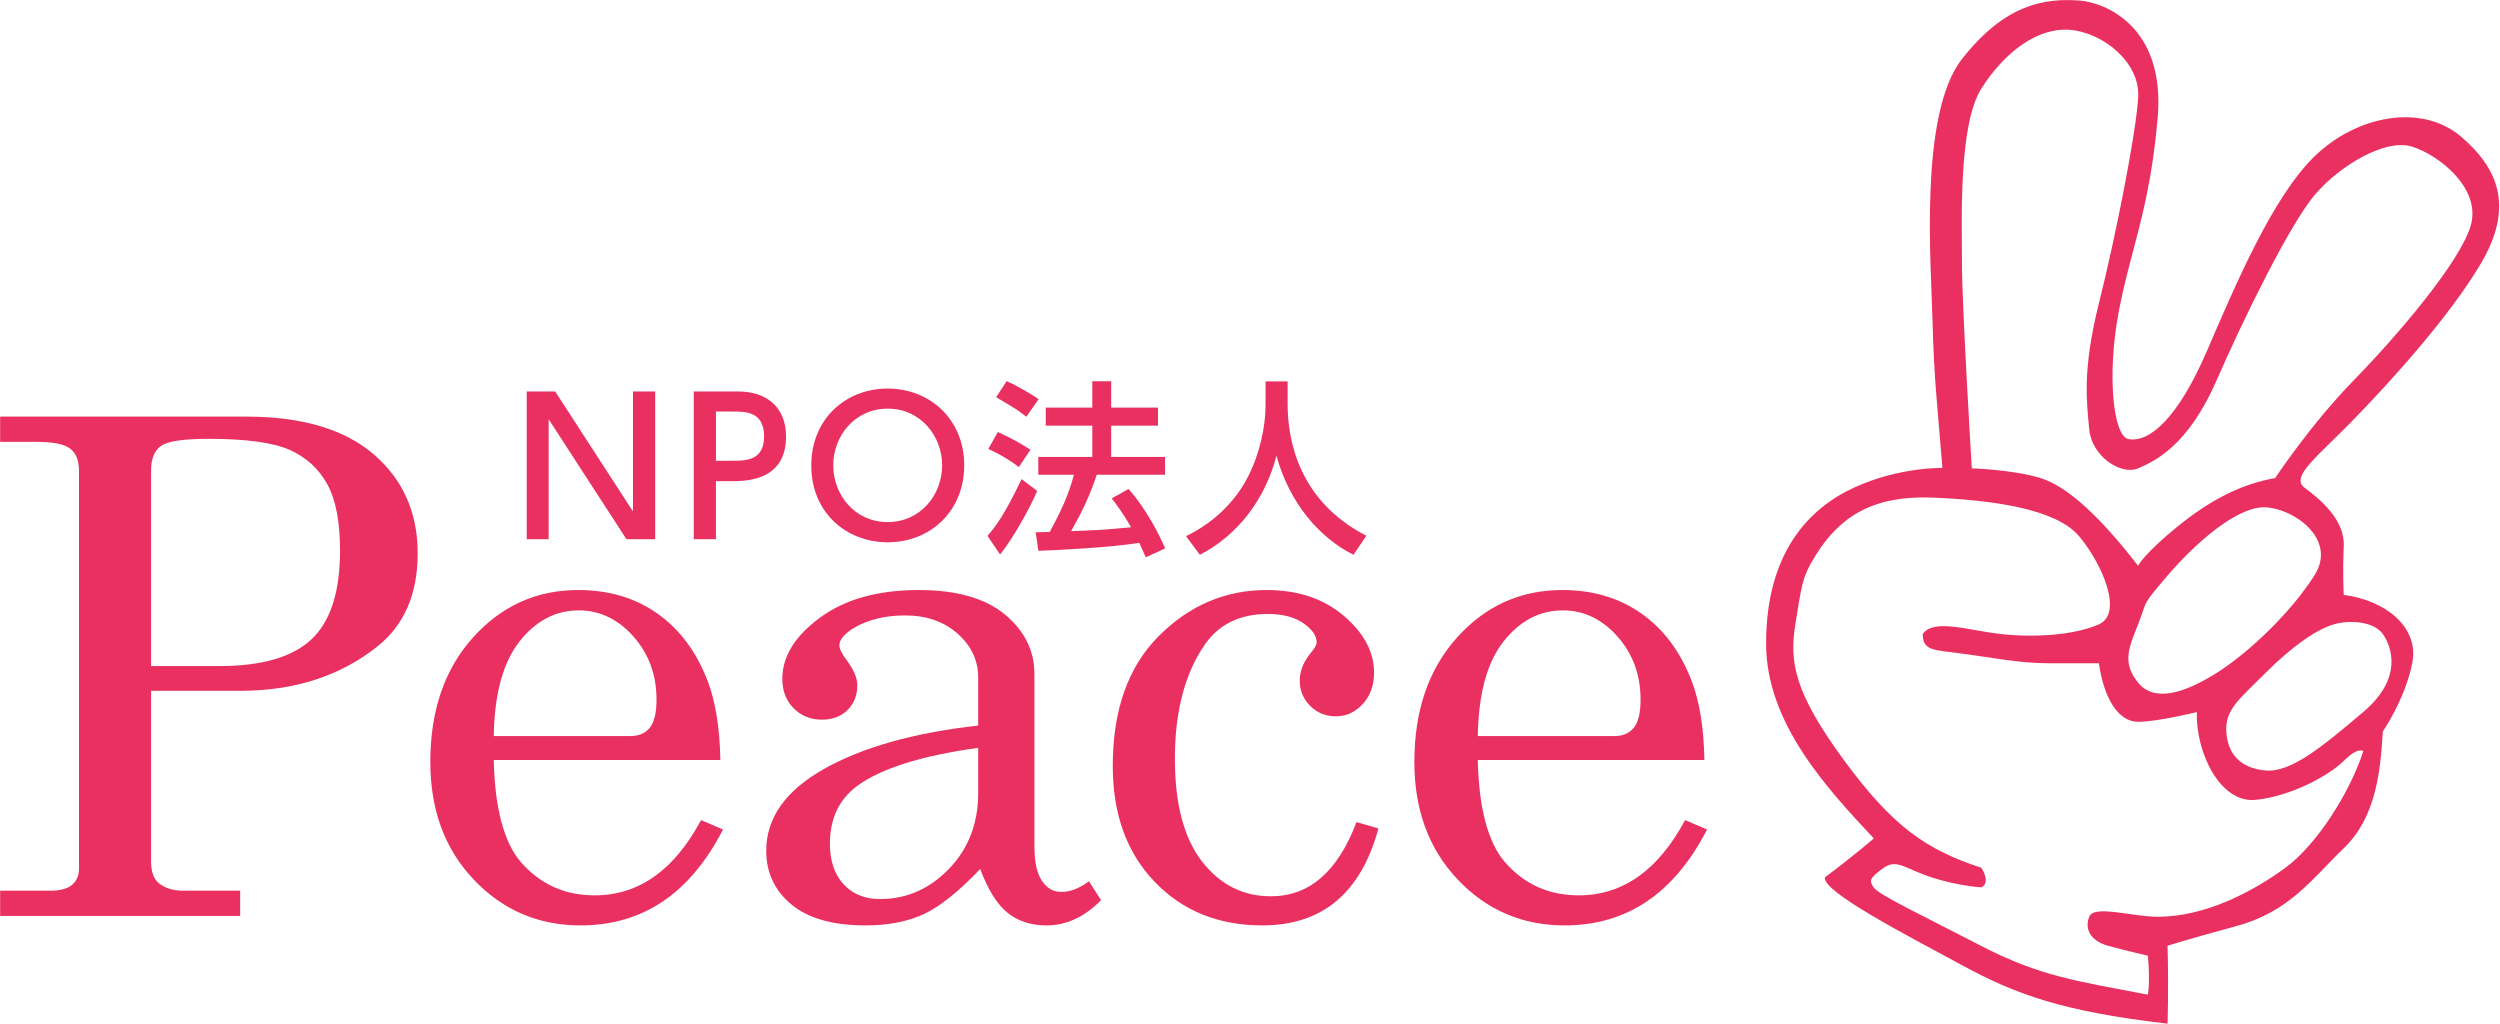 <?xml version="1.0" encoding="utf-8"?>
<!-- Generator: Adobe Illustrator 23.0.1, SVG Export Plug-In . SVG Version: 6.00 Build 0)  -->
<svg version="1.1" id="レイヤー_2" xmlns="http://www.w3.org/2000/svg" xmlns:xlink="http://www.w3.org/1999/xlink" x="0px"
	 y="0px" viewBox="0 0 188 77" style="enable-background:new 0 0 188 77;" xml:space="preserve">
<style type="text/css">
	.st0{fill-rule:evenodd;clip-rule:evenodd;fill:#E93060;}
	.st1{fill:#E93060;}
</style>
<path class="st0" d="M145.33,24.23c-0.1-4.24-1.05-15.63,2.21-19.79c3.26-4.16,6.23-4.58,8.83-4.4c1.86,0.13,6.48,1.9,5.89,8.79
	c-0.59,6.9-2.05,9.93-2.94,14.66c-0.89,4.73-0.4,9.32,0.74,9.53c1.61,0.29,3.75-1.64,5.89-6.6c2.14-4.96,4.94-11.59,8.1-14.66
	c3.16-3.07,8.05-4.03,11.04-1.47c2.99,2.56,3.86,5.48,1.47,9.53c-2.39,4.04-6.81,8.89-9.57,11.73c-2.76,2.84-4.79,4.31-3.68,5.13
	c1.1,0.82,3.04,2.38,2.94,4.4c-0.09,2.02,0,3.66,0,3.66c3.04,0.37,5.71,2.38,5.15,5.13c-0.55,2.75-2.21,5.13-2.21,5.13
	c-0.18,3.11-0.55,6.5-2.94,8.79c-2.39,2.29-4.05,4.76-8.1,5.86c-4.05,1.1-5.15,1.47-5.15,1.47c0.09,3.39,0,5.86,0,5.86
	c-7.91-0.92-11.41-2.2-15.46-4.4s-10.49-5.5-10.31-6.6c2.21-1.65,3.68-2.93,3.68-2.93c-3.41-3.66-8.1-8.61-8.1-14.66
	c0-6.82,3.22-10.17,6.63-11.73c3.41-1.56,6.63-1.47,6.63-1.47C145.65,30,145.44,28.47,145.33,24.23z M136.5,41.82
	c1.85-3.02,4.42-4.58,8.83-4.4c4.42,0.18,9.3,0.82,11.04,2.93c1.75,2.11,3.31,5.77,1.47,6.6c-1.84,0.82-4.88,1.01-7.36,0.73
	c-2.48-0.27-5.06-1.19-5.89,0c0,1.28,0.83,1.19,2.94,1.47c2.12,0.27,4.23,0.73,6.63,0.73c2.39,0,3.68,0,3.68,0
	c0.37,2.66,1.47,4.4,2.94,4.4c1.47,0,4.42-0.73,4.42-0.73c-0.09,3.02,1.75,6.87,4.42,6.6c2.67-0.27,5.52-1.83,6.63-2.93
	c1.1-1.1,1.47-0.73,1.47-0.73c-1.01,3.11-3.5,7.05-5.89,8.79c-2.39,1.74-5.94,3.66-9.57,3.66c-1.93,0-4.79-0.92-5.15,0
	c-0.37,0.92,0.09,1.83,1.47,2.2c1.38,0.37,2.94,0.73,2.94,0.73c0.18,2.02,0,2.93,0,2.93c-5.25-1.01-8.1-1.37-12.52-3.66
	c-4.42-2.29-7.73-3.85-8.1-4.4c-0.37-0.55-0.28-0.73,0.74-1.47c1.01-0.73,1.66,0.09,3.68,0.73s3.68,0.73,3.68,0.73
	c0.74-0.37,0-1.47,0-1.47c-4.14-1.37-6.61-3.04-10.31-8.06c-3.77-5.13-4.14-7.42-3.68-10.26C135.48,44.11,135.48,43.46,136.5,41.82z
	 M148.28,35.22c0,0-0.74-12.18-0.74-15.39s-0.28-10.44,1.47-13.19c1.75-2.75,4.23-4.58,6.63-4.4c2.39,0.18,5.34,2.38,5.15,5.13
	c-0.18,2.75-1.66,10.26-2.94,15.39c-1.29,5.13-0.92,7.51-0.74,9.53c0.18,2.02,2.39,3.48,3.68,2.93c1.29-0.55,3.77-1.74,5.89-6.6
	c2.12-4.86,5.52-11.73,7.36-13.93c1.84-2.2,5.34-4.31,7.36-3.66c2.02,0.64,5.15,3.11,4.42,5.86c-0.74,2.75-5.61,8.43-8.84,11.73
	c-3.22,3.3-5.89,7.33-5.89,7.33c-2.58,0.46-4.88,1.65-7.36,3.66c-2.48,2.02-2.95,2.93-2.95,2.93c-2.76-3.57-5.25-5.95-7.36-6.6
	C151.31,35.31,148.28,35.22,148.28,35.22z M163,43.28c2.12-2.47,5.25-5.22,7.36-5.13c2.12,0.09,5.43,2.38,3.68,5.13
	c-1.75,2.75-4.88,5.77-7.36,7.33c-2.48,1.56-4.69,2.2-5.89,0.73c-1.2-1.47-0.74-2.57,0-4.4C161.53,45.11,160.89,45.75,163,43.28z
	 M170.36,50.61c2.02-2.02,3.87-3.3,5.15-3.66c1.29-0.37,3.04-0.18,3.68,0.73c0.64,0.92,1.56,3.3-1.47,5.86
	c-3.04,2.57-5.43,4.58-7.36,4.4c-1.93-0.18-2.85-1.28-2.94-2.93C167.33,53.36,168.34,52.63,170.36,50.61z"/>
<g>
	<path class="st1" d="M0.01,31.33h18.52c4.18,0,7.38,0.95,9.58,2.84c2.2,1.9,3.3,4.38,3.3,7.44c0,3.06-1.01,5.4-3.04,7.01
		c-2.79,2.22-6.23,3.33-10.32,3.33h-6.69v12.82c0,0.75,0.18,1.28,0.53,1.6c0.47,0.41,1.11,0.61,1.9,0.61h4.27v1.9H0.01v-1.9h3.77
		c0.75,0,1.3-0.15,1.64-0.44s0.52-0.7,0.52-1.21V35.39c0-0.76-0.22-1.31-0.66-1.65c-0.44-0.34-1.27-0.51-2.5-0.51H0.01V31.33z
		 M11.36,50.09h5.09c3.23,0,5.55-0.67,6.98-2.02c1.43-1.35,2.14-3.57,2.14-6.67c0-2.17-0.32-3.83-0.96-4.99
		c-0.64-1.16-1.58-2.02-2.83-2.58C20.54,33.28,18.5,33,15.67,33c-1.88,0-3.06,0.18-3.56,0.53c-0.5,0.36-0.75,0.97-0.75,1.85V50.09z"
		/>
	<path class="st1" d="M54.17,57.15H37.13c0.08,3.62,0.76,6.18,2.03,7.67c1.46,1.68,3.31,2.51,5.56,2.51c3.32,0,5.98-1.89,8-5.66
		l1.65,0.71c-2.47,4.81-6.04,7.21-10.71,7.21c-3.18,0-5.86-1.15-8.04-3.45c-2.18-2.3-3.26-5.25-3.26-8.84
		c0-3.86,1.07-6.98,3.21-9.36c2.14-2.38,4.78-3.57,7.91-3.57c2.3,0,4.29,0.59,5.97,1.78c1.68,1.19,2.94,2.89,3.78,5.1
		C53.82,52.82,54.13,54.78,54.17,57.15z M37.13,55.35h10.31c0.61,0,1.08-0.21,1.42-0.62c0.34-0.42,0.51-1.12,0.51-2.12
		c0-1.86-0.58-3.44-1.74-4.75c-1.16-1.3-2.53-1.96-4.1-1.96c-1.76,0-3.25,0.79-4.48,2.36C37.82,49.84,37.18,52.2,37.13,55.35z"/>
	<path class="st1" d="M81.89,66.27l0.91,1.42c-1.24,1.27-2.61,1.9-4.11,1.9c-1.15,0-2.12-0.31-2.91-0.94s-1.48-1.73-2.07-3.3
		c-1.61,1.69-3.02,2.82-4.24,3.39s-2.68,0.85-4.39,0.85c-2.44,0-4.29-0.52-5.56-1.57s-1.9-2.4-1.9-4.04c0-2.47,1.45-4.52,4.35-6.16
		c2.9-1.63,6.77-2.72,11.59-3.26v-3.61c0-1.29-0.52-2.39-1.55-3.3c-1.03-0.91-2.34-1.37-3.94-1.37c-1.47,0-2.74,0.3-3.81,0.91
		c-0.76,0.46-1.14,0.91-1.14,1.35c0,0.25,0.2,0.65,0.61,1.19c0.49,0.68,0.74,1.28,0.74,1.8c0,0.76-0.25,1.38-0.74,1.87
		c-0.49,0.48-1.13,0.72-1.93,0.72c-0.85,0-1.55-0.29-2.12-0.86c-0.57-0.58-0.85-1.31-0.85-2.21c0-1.68,0.94-3.21,2.83-4.6
		c1.89-1.39,4.36-2.08,7.43-2.08c2.83,0,4.98,0.61,6.47,1.83c1.49,1.24,2.23,2.73,2.23,4.49v13c0,1.15,0.19,2,0.56,2.54
		c0.37,0.56,0.85,0.84,1.45,0.84C80.47,67.08,81.16,66.81,81.89,66.27z M73.56,56.24c-4.3,0.59-7.35,1.56-9.14,2.89
		c-1.34,1.02-2.01,2.45-2.01,4.32c0,1.3,0.35,2.32,1.04,3.06c0.69,0.74,1.6,1.1,2.72,1.1c2,0,3.73-0.76,5.19-2.27
		c1.46-1.51,2.2-3.42,2.2-5.7V56.24z"/>
	<path class="st1" d="M102.01,61.82l1.65,0.48c-1.32,4.86-4.23,7.29-8.73,7.29c-3.3,0-6-1.09-8.1-3.28
		c-2.1-2.18-3.15-5.09-3.15-8.71c0-4.2,1.15-7.45,3.45-9.76c2.3-2.31,5.01-3.47,8.12-3.47c2.34,0,4.27,0.64,5.79,1.93
		c1.52,1.29,2.29,2.72,2.29,4.29c0,0.95-0.28,1.73-0.85,2.35c-0.57,0.62-1.24,0.93-2.02,0.93c-0.76,0-1.4-0.26-1.93-0.78
		c-0.52-0.52-0.79-1.16-0.79-1.9c0-0.74,0.29-1.45,0.86-2.13c0.27-0.32,0.41-0.57,0.41-0.76c0-0.49-0.33-0.97-0.99-1.43
		s-1.56-0.7-2.69-0.7c-2.06,0-3.63,0.75-4.7,2.26c-1.52,2.18-2.28,5.06-2.28,8.62c0,3.4,0.68,5.97,2.03,7.72
		c1.36,1.75,3.08,2.63,5.18,2.63C98.45,67.41,100.6,65.55,102.01,61.82z"/>
	<path class="st1" d="M128.17,57.15h-17.04c0.08,3.62,0.76,6.18,2.03,7.67c1.46,1.68,3.31,2.51,5.56,2.51c3.32,0,5.98-1.89,8-5.66
		l1.65,0.71c-2.47,4.81-6.04,7.21-10.71,7.21c-3.18,0-5.86-1.15-8.04-3.45s-3.26-5.25-3.26-8.84c0-3.86,1.07-6.98,3.21-9.36
		c2.14-2.38,4.78-3.57,7.91-3.57c2.3,0,4.29,0.59,5.97,1.78c1.68,1.19,2.94,2.89,3.78,5.1C127.82,52.82,128.13,54.78,128.17,57.15z
		 M111.13,55.35h10.31c0.61,0,1.08-0.21,1.42-0.62s0.51-1.12,0.51-2.12c0-1.86-0.58-3.44-1.74-4.75c-1.16-1.3-2.53-1.96-4.1-1.96
		c-1.76,0-3.25,0.79-4.48,2.36S111.18,52.2,111.13,55.35z"/>
</g>
<g>
	<path class="st1" d="M41.75,29.44l5.85,9.02v-9.02h1.67v11.11h-2.16l-5.85-9.02v9.02h-1.65V29.44H41.75z"/>
	<path class="st1" d="M55.51,29.44c2.12,0,3.6,1.16,3.6,3.39c0,2.72-2,3.35-3.88,3.35h-1.39v4.37h-1.67V29.44H55.51z M55.09,34.65
		c0.95,0,2.37,0,2.37-1.82c0-1.88-1.37-1.88-2.37-1.88h-1.25v3.7H55.09z"/>
	<path class="st1" d="M66.75,29.22c3.19,0,5.76,2.33,5.76,5.77c0,3.46-2.56,5.79-5.76,5.79c-3.14,0-5.76-2.28-5.74-5.79
		C61.01,31.5,63.6,29.22,66.75,29.22z M66.75,39.26c2.51,0,4.1-2.09,4.1-4.27c0-2.17-1.6-4.26-4.09-4.26c-2.49,0-4.1,2.06-4.1,4.26
		C62.66,37.2,64.27,39.26,66.75,39.26z"/>
	<path class="st1" d="M78,36.92c-0.59,1.36-1.78,3.5-2.79,4.78l-0.95-1.4c0.62-0.73,1.23-1.49,2.56-4.27L78,36.92z M75.04,32.49
		c1.08,0.49,1.74,0.87,2.45,1.33l-0.87,1.3c-0.73-0.55-1.46-0.98-2.3-1.36L75.04,32.49z M75.7,28.66c0.57,0.24,1.89,0.98,2.4,1.36
		l-0.92,1.32c-0.66-0.52-0.83-0.62-2.27-1.47L75.7,28.66z M82.48,35.69c-0.53,1.6-1.08,2.75-1.93,4.25
		c1.61-0.06,2.24-0.07,4.51-0.29c-0.55-0.97-1.15-1.78-1.46-2.17l1.27-0.71c1.32,1.5,2.27,3.35,2.75,4.47l-1.46,0.67
		c-0.18-0.42-0.31-0.71-0.49-1.09c-2.03,0.34-6.02,0.55-7.58,0.6l-0.21-1.39c0.2,0,0.95-0.03,1.06-0.03c0.92-1.7,1.43-2.83,1.82-4.3
		h-2.68v-1.34h4.06v-2.35h-3.5v-1.36h3.5v-1.98h1.42v1.98h3.52v1.36h-3.52v2.35h4.05v1.34H82.48z"/>
	<path class="st1" d="M95.19,28.68h1.64v1.72c0,2.72,0.85,7.28,5.92,9.89l-0.97,1.43c-2.58-1.29-4.82-3.91-5.79-7.45
		c-0.87,3.36-2.97,6.01-5.76,7.45l-1.04-1.4c2.04-0.99,3.75-2.59,4.75-4.65c0.76-1.55,1.23-3.5,1.23-5.21V28.68z"/>
</g>
</svg>
